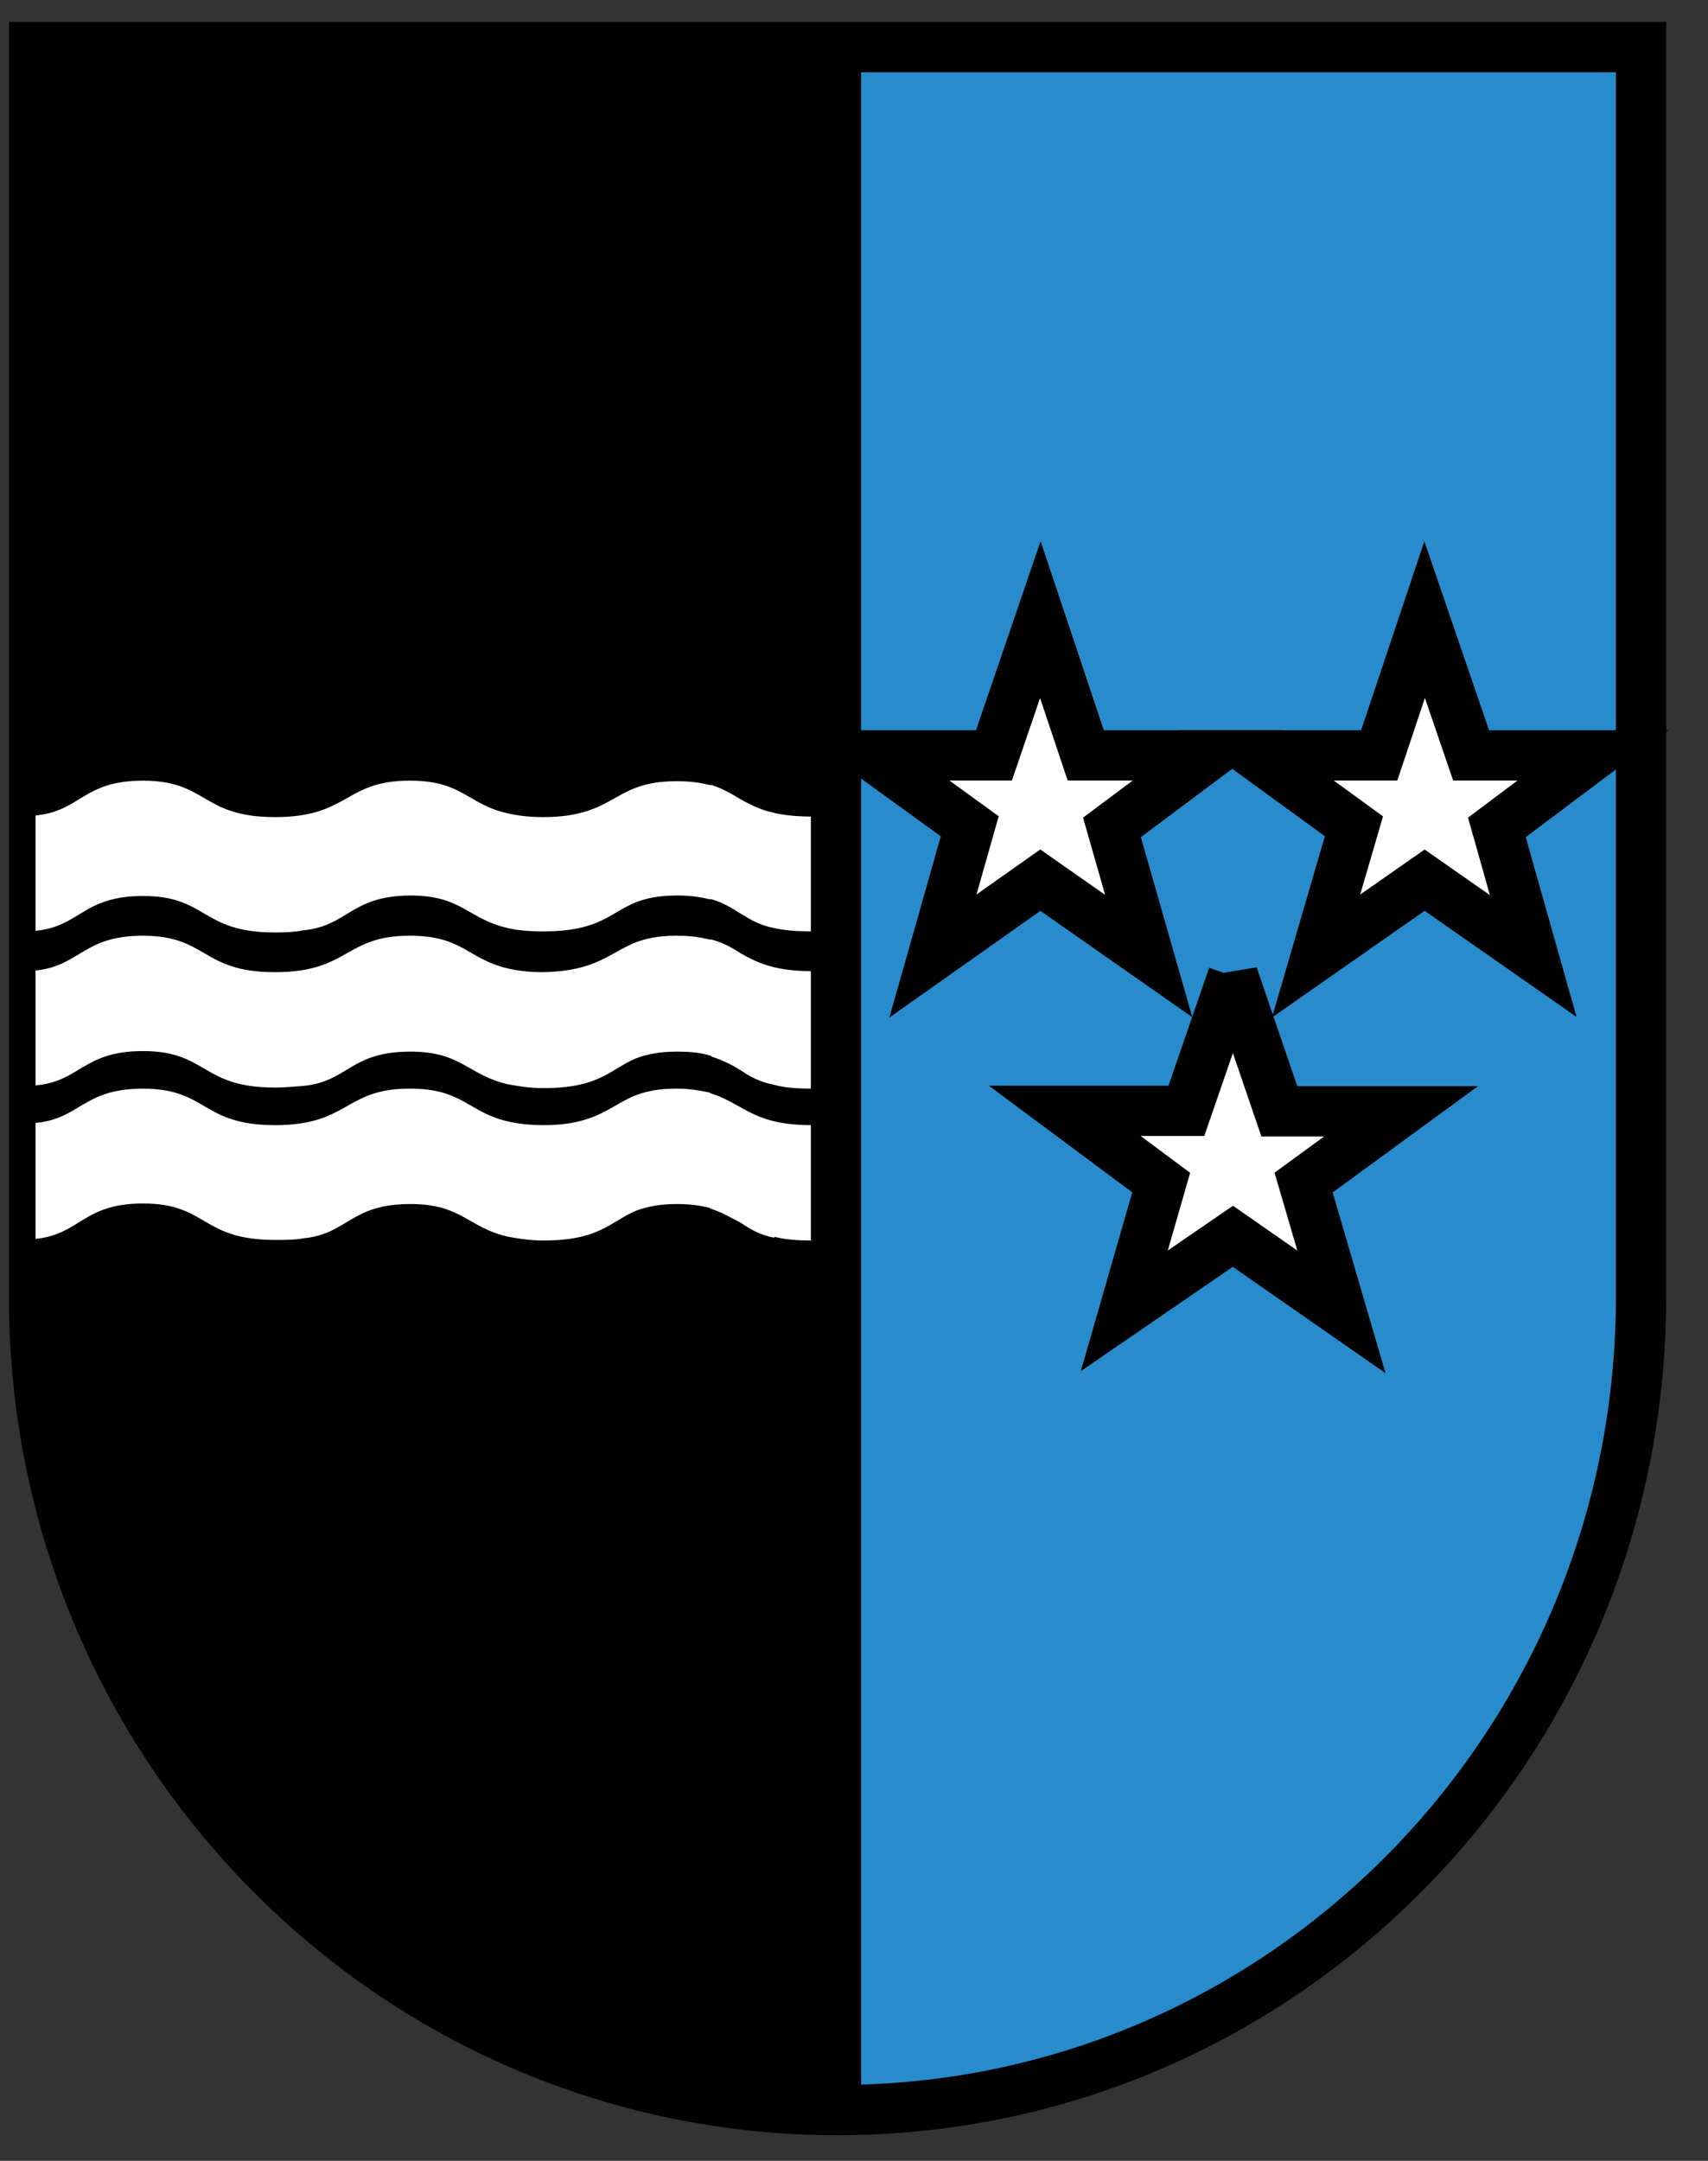 <svg width="34" height="43" viewBox="0 0 34 43" fill="none" xmlns="http://www.w3.org/2000/svg">
<rect x="0" y="0" width="34" height="43" fill="#333333" stroke="none"/>
<path d="M16.662 0.938H32.667V25.801C32.667 34.745 25.514 41.99 16.672 41.99C7.83 41.99 0.677 34.756 0.677 25.801V0.938H16.662Z" fill="#288CCC" stroke="#010101"/>
<path d="M16.661 42C7.83 42 0.667 34.766 0.667 25.811V0.948H16.651V42H16.661Z" fill="#010101"/>
<path d="M16.15 16.249C15.392 16.249 15.044 16.076 14.738 15.903C14.574 15.805 14.4 15.697 14.164 15.621C14.164 15.621 14.154 15.621 14.144 15.621C14.144 15.621 14.134 15.621 14.123 15.621C13.95 15.578 13.755 15.546 13.479 15.546H13.458C13.1 15.546 12.865 15.6 12.66 15.675C12.118 15.881 11.872 16.26 10.808 16.26C10.521 16.26 10.286 16.228 10.102 16.184C9.314 16.011 9.212 15.535 8.168 15.535H8.147C6.858 15.535 6.95 16.26 5.476 16.26C4.003 16.26 4.136 15.535 2.846 15.535C1.649 15.535 1.608 16.141 0.708 16.228V18.523C1.598 18.437 1.649 17.83 2.846 17.83C4.136 17.83 3.993 18.556 5.476 18.556C5.691 18.556 5.875 18.545 6.039 18.513C6.93 18.426 6.97 17.83 8.168 17.82C9.201 17.82 9.304 18.285 10.112 18.469C10.296 18.513 10.521 18.534 10.808 18.534C10.808 18.534 10.808 18.534 10.818 18.534C10.828 18.534 10.818 18.534 10.828 18.534C11.944 18.534 12.149 18.155 12.67 17.95C12.875 17.874 13.121 17.82 13.479 17.82C13.745 17.82 13.95 17.852 14.123 17.895C14.123 17.895 14.134 17.895 14.144 17.895C14.144 17.895 14.154 17.895 14.164 17.895C14.39 17.96 14.563 18.069 14.738 18.177C14.932 18.296 15.126 18.415 15.413 18.469C15.607 18.513 15.843 18.534 16.15 18.534C16.344 18.534 16.508 18.523 16.651 18.502V16.206C16.508 16.228 16.344 16.238 16.15 16.238" fill="white"/>
<path d="M16.15 19.325C15.392 19.325 15.044 19.14 14.738 18.967C14.574 18.859 14.4 18.761 14.164 18.696C14.164 18.696 14.154 18.696 14.144 18.696C14.144 18.696 14.134 18.696 14.123 18.696C13.95 18.653 13.755 18.621 13.479 18.621H13.458C13.1 18.621 12.865 18.675 12.66 18.751C12.118 18.967 11.872 19.325 10.808 19.346C10.521 19.346 10.286 19.314 10.102 19.27C9.314 19.086 9.212 18.621 8.168 18.621H8.147C6.858 18.621 6.95 19.346 5.476 19.346C4.003 19.346 4.136 18.621 2.846 18.621C1.649 18.621 1.608 19.216 0.708 19.314V21.599C1.598 21.523 1.649 20.916 2.846 20.916C4.136 20.916 3.993 21.642 5.476 21.642C5.691 21.642 5.875 21.62 6.039 21.609C6.93 21.523 6.97 20.927 8.168 20.927C9.201 20.927 9.304 21.393 10.112 21.577C10.296 21.609 10.521 21.653 10.808 21.653H10.828C11.944 21.653 12.149 21.274 12.67 21.057C12.875 20.981 13.121 20.927 13.479 20.927C13.745 20.927 13.95 20.949 14.123 21.003H14.144C14.144 21.003 14.154 21.025 14.164 21.025C14.39 21.1 14.563 21.187 14.738 21.295C14.932 21.425 15.126 21.534 15.413 21.588C15.607 21.642 15.843 21.663 16.15 21.663C16.344 21.663 16.508 21.663 16.651 21.631V19.346C16.508 19.368 16.344 19.379 16.15 19.379" fill="white"/>
<path d="M16.15 22.39C15.392 22.39 15.044 22.206 14.738 22.032C14.574 21.946 14.4 21.837 14.164 21.762H14.144C14.144 21.762 14.134 21.74 14.123 21.74C13.95 21.707 13.755 21.664 13.479 21.664H13.458C13.1 21.664 12.865 21.718 12.66 21.794C12.118 22.011 11.872 22.39 10.808 22.39C10.521 22.39 10.286 22.357 10.102 22.314C9.314 22.13 9.212 21.664 8.168 21.664H8.147C6.858 21.664 6.95 22.39 5.476 22.39C4.003 22.39 4.136 21.664 2.846 21.664C1.649 21.664 1.608 22.26 0.708 22.346V24.653C1.598 24.566 1.649 23.949 2.846 23.949C4.136 23.949 3.993 24.674 5.476 24.674C5.691 24.674 5.875 24.674 6.039 24.642C6.93 24.555 6.97 23.96 8.168 23.96C9.201 23.96 9.304 24.425 10.112 24.61C10.296 24.642 10.521 24.685 10.808 24.685H10.828C11.944 24.685 12.149 24.306 12.67 24.09C12.875 24.014 13.121 23.96 13.479 23.96C13.745 23.96 13.95 23.992 14.123 24.036C14.123 24.036 14.134 24.036 14.144 24.057H14.164C14.39 24.133 14.563 24.241 14.738 24.328C14.932 24.458 15.126 24.577 15.413 24.631V24.61C15.607 24.664 15.843 24.685 16.15 24.685C16.344 24.685 16.508 24.685 16.651 24.664V22.357C16.508 22.379 16.344 22.39 16.15 22.39Z" fill="white"/>
<path d="M28.359 12.33L29.284 15.032H31.707L29.797 16.465L30.521 19.025L28.359 17.515L26.198 19.025L26.952 16.443L25.012 15.032H27.455L28.359 12.33Z" fill="white" stroke="#010101" strokeWidth="0.24"/>
<path d="M20.709 12.33L21.613 15.032H24.052L22.135 16.465L22.867 19.025L20.709 17.515L18.571 19.025L19.304 16.443L17.357 15.032H19.786L20.709 12.33Z" fill="white" stroke="#010101" strokeWidth="0.24"/>
<path d="M24.542 19.411L25.467 22.115H27.89L25.95 23.533L26.703 26.106L24.542 24.602L22.381 26.085L23.115 23.533L21.195 22.105H23.617L24.542 19.422V19.411Z" fill="white" stroke="#010101" strokeWidth="0.24"/>
<path d="M16.641 0.916V41.989" stroke="#010101" strokeWidth="0.17"/>
</svg>
